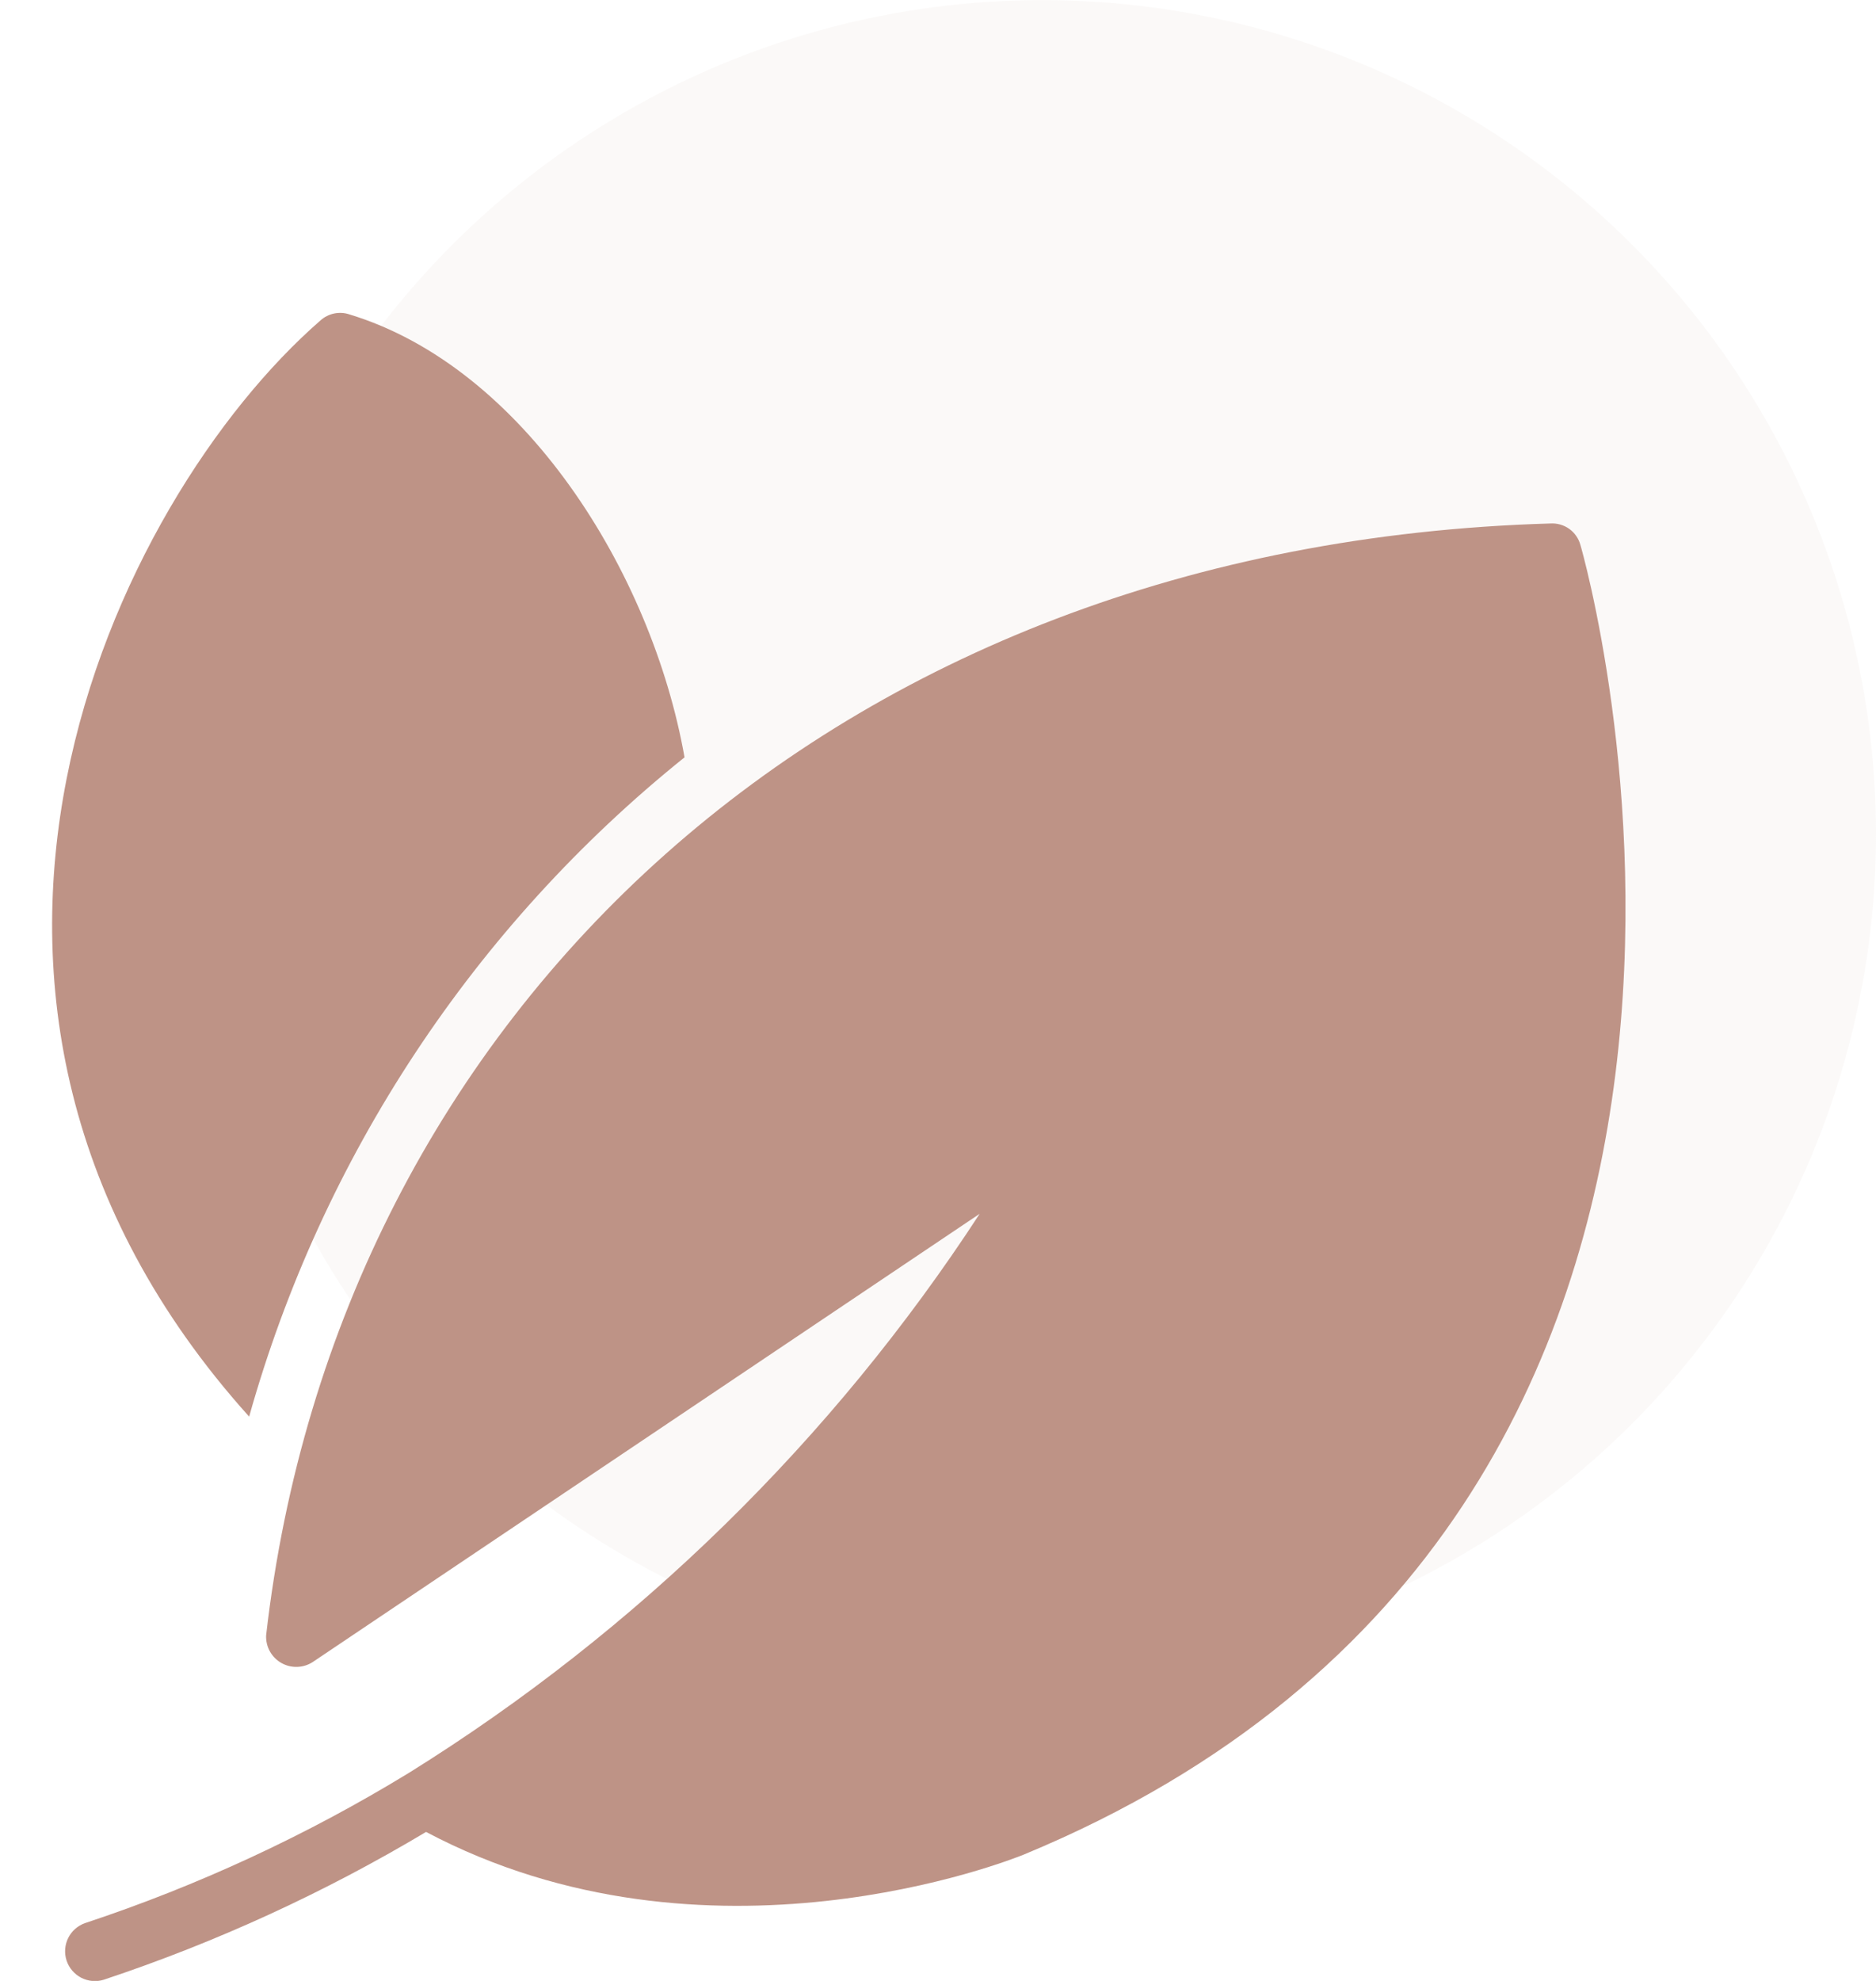 <svg width="36" height="38" viewBox="0 0 36 38" fill="none" xmlns="http://www.w3.org/2000/svg">
<circle opacity="0.2" cx="20" cy="16.002" r="16" fill="#EEE3E0"/>
<g clip-path="url(#clip0_1244_3545)">
<path d="M30.326 10.448C30.291 10.325 30.215 10.217 30.11 10.143C30.005 10.069 29.878 10.034 29.749 10.042C15.961 10.446 6.469 19.448 5.107 31.37C5.102 31.476 5.126 31.582 5.177 31.675C5.228 31.768 5.304 31.846 5.396 31.899C5.488 31.952 5.593 31.979 5.699 31.976C5.805 31.974 5.909 31.942 5.998 31.885L18.8 23.284C15.975 27.617 12.236 31.278 7.844 34.011C5.89 35.204 3.806 36.171 1.632 36.891C1.49 36.941 1.374 37.044 1.308 37.178C1.242 37.313 1.231 37.468 1.278 37.611C1.325 37.753 1.427 37.871 1.56 37.94C1.694 38.008 1.849 38.022 1.992 37.977C4.15 37.259 6.223 36.309 8.176 35.142C13.565 37.994 19.394 35.679 19.645 35.577C35.624 28.97 30.384 10.631 30.326 10.448Z" fill="#BE9386"/>
<path d="M4.781 27.175C6.18 22.191 9.101 17.769 13.136 14.528C12.506 10.968 10.042 7.042 6.701 6.03C6.608 5.999 6.508 5.994 6.412 6.014C6.316 6.034 6.226 6.079 6.153 6.144C2.207 9.575 -2.441 19.145 4.781 27.175Z" fill="#BE9386"/>
</g>
<defs>
<clipPath id="clip0_1244_3545">
<rect width="32" height="32" fill="white" transform="translate(0 6.002)"/>
</clipPath>
</defs>
</svg>
